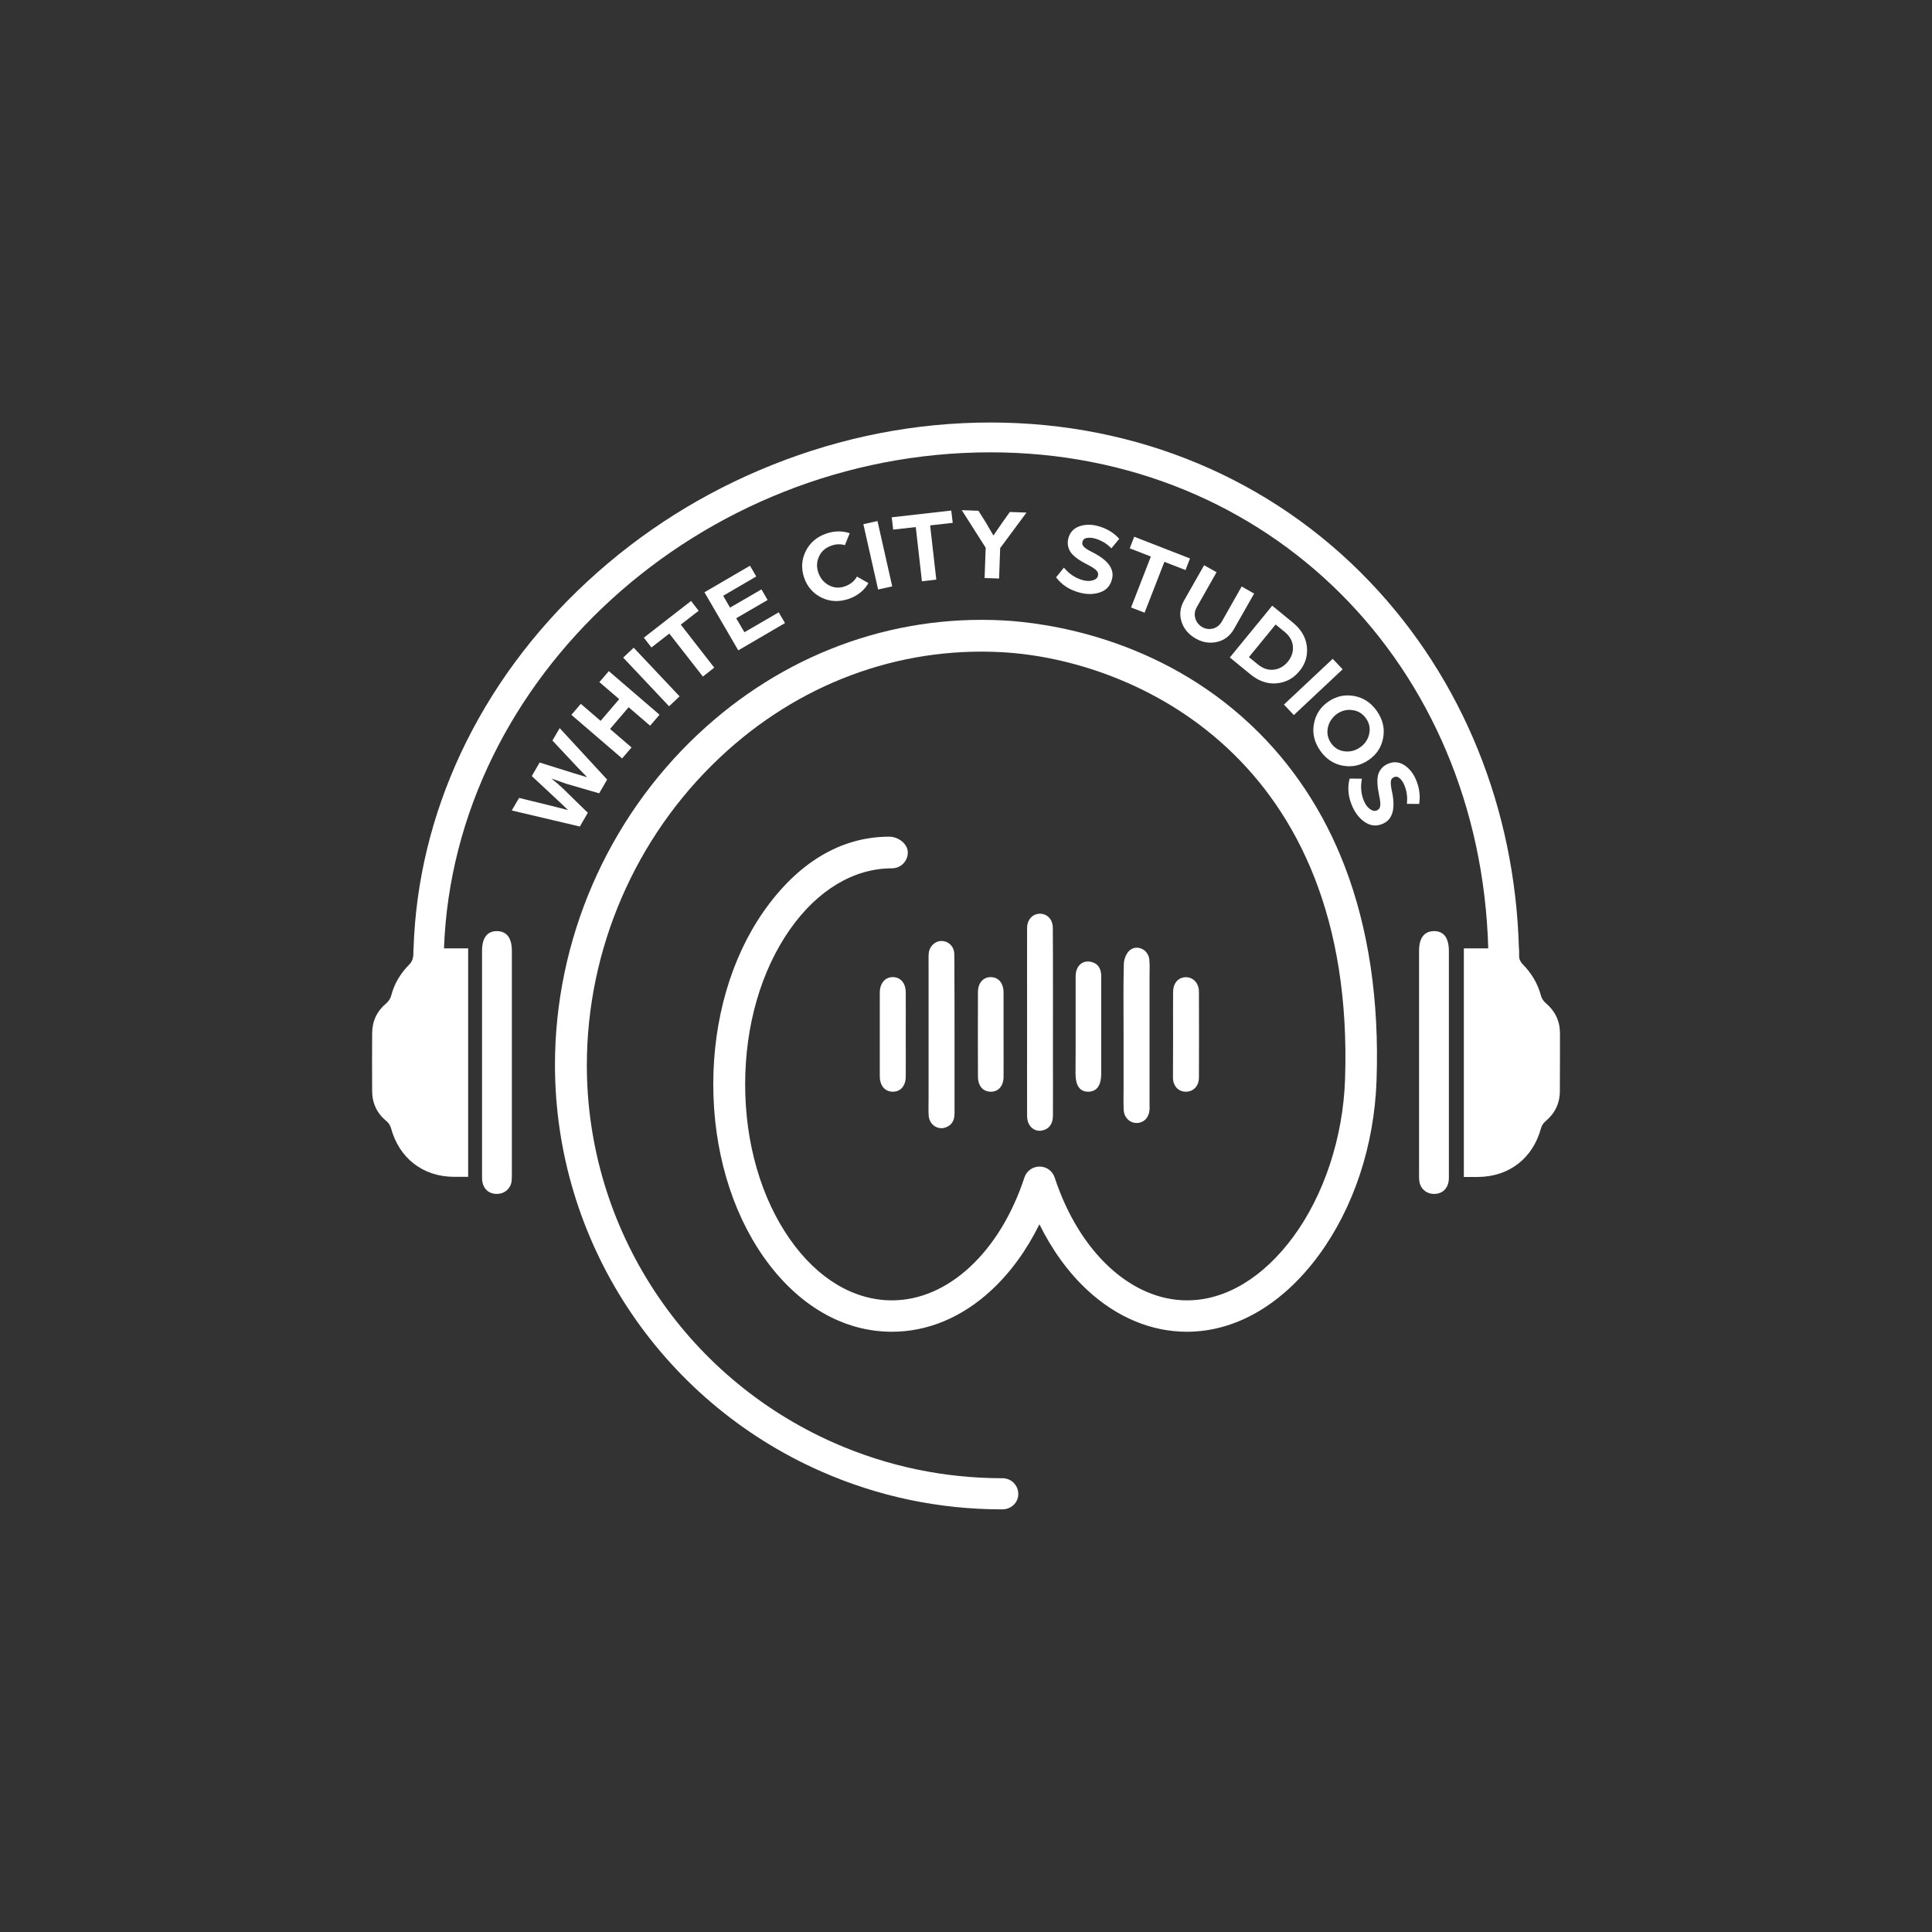 <?xml version="1.0" encoding="utf-8"?>
<!-- Generator: Adobe Illustrator 22.1.0, SVG Export Plug-In . SVG Version: 6.00 Build 0)  -->
<svg version="1.1" id="Layer_1" xmlns="http://www.w3.org/2000/svg"
	xmlns:xlink="http://www.w3.org/1999/xlink" x="0px" y="0px"
	viewBox="0 0 1600 1600" style="enable-background:new 0 0 1600 1600;" xml:space="preserve">
<rect x="0" y="0" width="1600" height="1600" fill="#333333" stroke="none"/>
<style type="text/css">
	.st0{fill:#ffffff;}
</style>
<g>
	<g>
		<path class="st0" d="M830,1250c-52.2,0-102.6-10.6-149.9-31.4c-134-59-220.5-191.2-220.5-336.7c0-103.2,43.1-202.9,118.2-273.6
			c70-65.9,159.8-99.4,252.9-94.5c35.5,1.9,128.5,14.1,205.4,86.7c33.9,32,60,71.3,77.5,116.8c19.8,51.5,28.7,111.3,26.4,177.6
			c-1.9,53.8-18.9,105.2-47.9,144.7c-30.1,40.8-68.8,63.3-109.1,63.3c-29.5,0-58-11.9-82.3-34.3c-15.8-14.6-29.3-33.2-39.9-54.7
			c-10.6,21.5-24.1,40.1-39.9,54.7c-24.3,22.5-52.7,34.3-82.3,34.3c-40.4,0-78.1-22-106.1-61.8c-27-38.4-41.8-89.3-41.8-143.2
			c0-53.9,14.9-104.8,41.8-143.2c28-39.9,63.5-61.8,104-61.8c7.3,0,15.3,5.8,15.3,13.1s-5.9,13.1-13.1,13.1
			c-31.6,0-61.6,18-84.5,50.6c-23.9,34.1-37.1,79.6-37.1,128.3c0,48.6,13.2,94.2,37.1,128.3c22.9,32.7,52.9,50.6,84.5,50.6
			c46.3,0,89.4-39.9,109.7-101.8c1.8-5.4,6.8-9,12.5-9c5.7,0,10.7,3.6,12.5,9c20.3,61.8,63.3,101.8,109.7,101.8
			c31.7,0,62.9-18.7,87.9-52.6c25.6-34.8,41.2-82.2,42.9-130.1c9.2-267.1-175.3-348.3-284.5-354.1c-85.8-4.6-168.8,26.4-233.4,87.4
			c-69.9,65.8-110,158.7-110,254.7c0,135.2,80.4,258,204.9,312.8c43.9,19.3,90.8,29.2,139.3,29.2c7.3,0,13.1,5.8,13.1,13.1
			S837.2,1250,830,1250z"/>
	</g>
	<g>
		<path class="st0" d="M1257.9,799.2c0,6.8-5.7,12.3-12.6,12.3c-7,0-12.6-5.5-12.6-12.3c0-4.6-0.1-9.2-0.2-13.8
			c-6.6-235.2-181.6-410.8-412.2-410.8c-240.6,0-444.5,186.7-452.6,410.8c-0.2,4.6-0.3,9.2-0.3,13.8c0,6.8-5.7,12.3-12.6,12.3
			c-7,0-12.6-5.5-12.6-12.3c0-2.3,0-4.6,0.1-7c0.1-0.3,0.1-0.7,0.1-1c0-2.7,0.1-2.8,0.1-5.3c0-0.2,0-0.3,0-0.5
			c1.8-55.6,15-109.9,39-161.4c24.9-53.2,60.3-101.2,105.2-142.7c44.5-41.1,95.7-73.4,152.4-96.1c58.4-23.4,119.4-35.3,181.3-35.3
			c121.2,0,232.8,46.8,314,131.9c76.7,80.3,120.3,187.7,123.5,303.6c0,0.8,0.1,1.6,0.1,2.3c0,0.5,0,0.9,0,1.4c0,0.7,0,1.4,0,2
			C1257.8,793.9,1257.9,796.6,1257.9,799.2z"/>
	</g>
	<g>
		<path class="st0" d="M423.8,671.2l6.1-10.4l30.1,7.4l10.5,2.7l-7.8-7.4l-22.3-20.8l6.5-11.2l29.1,9.1l10.3,3.1
			c-2.6-2.6-5.1-5.2-7.6-7.8l-21.2-22.6l6-10.3l39.3,42.6l-6.6,11.4l-27.5-8l-12.1-4.3c3.8,3,7,5.8,9.7,8.4l20.5,20l-6.6,11.4
			L423.8,671.2z"/>
		<path class="st0" d="M473.2,592l7.8-9.1l16.4,14.1l15.4-18l-16.4-14.1l7.8-9.1l42,36.1l-7.8,9.1l-17.8-15.3l-15.4,18L523,619
			l-7.8,9.1L473.2,592z"/>
		<path class="st0" d="M516.1,544.6l8.7-8.2l38,40.3l-8.7,8.2L516.1,544.6z"/>
		<path class="st0" d="M554.3,524.7l-14.8,11.5l-6.3-8.1l39.1-30.4l6.3,8.1l-14.8,11.5l27.7,35.6l-9.4,7.4L554.3,524.7z"/>
		<path class="st0" d="M583.4,490.5l37.7-22l5.2,8.9l-27.4,16l5.7,9.8l26-15.1l5.1,8.8l-26,15.1l6.8,11.6l28.4-16.5l5.2,8.9
			l-38.7,22.6L583.4,490.5z"/>
		<path class="st0" d="M667.3,456.4c3.5-7,9.2-11.9,17.2-14.6c6.6-2.2,13.1-2.3,19.2-0.2l-4,9.9c-3.5-1.1-7.2-1-11,0.3
			c-5,1.7-8.4,4.7-10.4,9c-2,4.3-2.2,8.8-0.6,13.4c1.6,4.6,4.4,8.1,8.6,10.4c4.2,2.3,8.5,2.6,13.1,1.1c4.7-1.6,8.1-4.3,10.3-8.2
			l9.5,5.4c-3.6,6.2-9,10.5-16.4,13.1c-8,2.7-15.5,2.3-22.5-1.1c-7-3.5-11.8-9-14.4-16.6C663.4,470.7,663.8,463.4,667.3,456.4z"/>
		<path class="st0" d="M715,434.1l11.7-2.6l12.2,54.1l-11.7,2.6L715,434.1z"/>
		<path class="st0" d="M758.4,436.5l-18.7,2.1l-1.2-10.2l49.3-5.6l1.2,10.2l-18.7,2.1l5.1,44.9l-11.9,1.4L758.4,436.5z"/>
		<path class="st0" d="M816.3,453.6l-19.8-31.1l13.8,0.5l6,9.5l6.4,11l7.2-10.5l6.4-9l13.8,0.5l-21.8,29.4l-0.9,25.2l-12-0.4
			L816.3,453.6z"/>
		<path class="st0" d="M881.1,470.1c4.5,5.4,9.9,8.9,16.2,10.5c2.8,0.7,5.4,0.7,7.8,0c2.4-0.7,3.8-2,4.2-3.8
			c0.4-1.8-0.1-3.3-1.6-4.7c-1.5-1.4-3.7-2.8-6.7-4.3c-2.2-1.1-4.1-2.2-5.6-3.1c-1.6-0.9-3.2-2-4.9-3.4c-1.7-1.4-3-2.8-4-4.2
			c-0.9-1.4-1.6-3.1-2-5c-0.4-1.9-0.3-4,0.2-6.1c1.2-4.9,4.2-8.2,8.8-10c4.6-1.7,9.7-1.9,15.2-0.5c7.4,1.9,13.4,5.4,18.2,10.7
			l-6.5,7.9c-4-4.1-8.8-6.9-14.3-8.3c-2-0.5-4-0.6-6-0.3c-2,0.3-3.2,1.4-3.7,3.3c-0.4,1.6,0.1,3,1.5,4.3c1.4,1.3,3.7,2.7,6.9,4.3
			c12.9,6.5,18.3,13.9,16.1,22.3c-1.4,5.4-4.6,9-9.7,10.8c-5.1,1.8-10.7,1.9-16.6,0.4c-8.7-2.2-15.3-6.5-20-12.8L881.1,470.1z"/>
		<path class="st0" d="M953.1,460.9l-17.5-6.8l3.7-9.6l46.2,18l-3.7,9.6l-17.5-6.8l-16.4,42.1l-11.2-4.3L953.1,460.9z"/>
		<path class="st0" d="M978.5,514.9c-1.9-5.9-1.2-11.8,2.1-17.6l16.6-29.2l10.3,5.8l-16.3,28.8c-1.8,3.1-2.2,6.3-1.3,9.4
			c0.9,3.1,2.8,5.5,5.7,7.2c2.9,1.7,6,2,9.1,1.2c3.1-0.9,5.6-2.9,7.3-6l16.3-28.8l10.3,5.9l-16.6,29.2c-3.3,5.8-8,9.4-14,10.8
			c-6.1,1.4-12,0.5-17.8-2.8C984.3,525.4,980.4,520.8,978.5,514.9z"/>
		<path class="st0" d="M1053.6,501.6l17.1,14c6.9,5.6,10.7,12.2,11.6,19.8c0.8,7.6-1.2,14.4-6.2,20.4c-4.9,6-11.2,9.4-18.8,10.1
			c-7.6,0.7-14.8-1.8-21.7-7.4l-17.1-14L1053.6,501.6z M1041.9,550.4c4.1,3.3,8.4,4.7,12.9,4.2c4.6-0.5,8.5-2.7,11.7-6.6
			c3.2-3.9,4.6-8.2,4.2-12.8c-0.4-4.6-2.7-8.5-6.7-11.8l-7.6-6.2l-22.1,27L1041.9,550.4z"/>
		<path class="st0" d="M1103.7,545.6l8.2,8.7l-40.4,37.9l-8.2-8.7L1103.7,545.6z"/>
		<path class="st0" d="M1121.5,576.4c7.7,1.4,14,5.6,18.8,12.5c4.8,6.9,6.6,14.2,5.2,22c-1.4,7.7-5.3,13.9-11.9,18.4
			c-6.6,4.6-13.7,6.2-21.5,4.8c-7.7-1.4-14-5.6-18.8-12.5c-4.8-6.9-6.6-14.2-5.2-22c1.4-7.7,5.3-13.9,11.9-18.5
			C1106.7,576.5,1113.8,575,1121.5,576.4z M1099.7,602.5c-1,4.6-0.1,8.9,2.6,12.9c2.7,3.9,6.4,6.2,11.1,6.8c4.7,0.6,9-0.5,13-3.3
			c4-2.8,6.5-6.5,7.5-11.1c1-4.6,0.2-8.9-2.6-12.8c-2.8-4-6.5-6.3-11.2-6.9c-4.7-0.7-9,0.4-13,3.2
			C1103.3,594.1,1100.7,597.9,1099.7,602.5z"/>
		<path class="st0" d="M1127.9,644.9c-1.4,6.9-0.7,13.3,2,19.2c1.2,2.6,2.8,4.7,4.9,6.1c2,1.4,3.9,1.7,5.6,0.9
			c1.7-0.8,2.6-2.2,2.7-4.2s-0.2-4.7-0.9-7.9c-0.5-2.4-0.8-4.5-1.1-6.3s-0.4-3.8-0.4-6c0-2.2,0.3-4.1,0.8-5.7
			c0.5-1.6,1.4-3.2,2.7-4.7c1.3-1.5,2.9-2.7,4.9-3.6c4.6-2.1,9-1.9,13.3,0.6c4.2,2.5,7.5,6.4,9.9,11.6c3.1,6.9,4.1,13.9,3,20.9
			l-10.2-0.1c0.7-5.7-0.1-11.2-2.5-16.4c-0.8-1.9-2-3.5-3.5-4.8c-1.5-1.4-3.1-1.6-4.9-0.8c-1.5,0.7-2.3,2-2.4,3.8
			c-0.1,1.9,0.2,4.6,1,8.1c3,14.1,0.5,23-7.4,26.5c-5.1,2.3-9.9,2-14.5-0.9c-4.6-2.9-8.1-7.2-10.7-12.8c-3.7-8.1-4.5-16-2.5-23.6
			L1127.9,644.9z"/>
	</g>
	<path class="st0" d="M1199.9,880.3c0,31.7,0,63.4,0,95c0,8.8-5.4,14-13.4,13.4c-5.8-0.4-10.4-4.7-11.1-10.6
		c-0.2-1.8-0.2-3.7-0.2-5.6c0-61.7,0-123.3,0-185c0-10.7,4.2-16.2,12.2-16.4c8.2-0.1,12.5,5.5,12.5,16.5
		C1199.9,818.6,1199.9,849.4,1199.9,880.3z"/>
	<path class="st0" d="M1291.8,903.6c0,10.2-4.1,18.5-12,25.1c-1.7,1.4-3.1,3.6-3.6,5.6c-6.7,24.9-26.4,40.2-52.1,40.4
		c-3.8,0-7.7,0-11.8,0V785.4l20.1,0l25.3,0c0,0.8,0.1,1.6,0.1,2.3c0,0.5,0,0.9,0,1.4c0,0.5,0,1.1,0,2c0,2.5,1.3,5.5,3.1,7.3
		c7.4,7.5,12.6,16.1,15.3,26.3c0.6,2.2,2.1,4.5,3.9,6c7.7,6.5,11.7,14.7,11.8,24.7C1291.9,871.5,1291.9,887.6,1291.8,903.6z"/>
	<path class="st0" d="M399.2,880.3c0,31.7,0,63.4,0,95c0,8.8,5.4,14,13.4,13.4c5.8-0.4,10.4-4.7,11.1-10.6c0.2-1.8,0.2-3.7,0.2-5.6
		c0-61.7,0-123.3,0-185c0-10.7-4.2-16.2-12.2-16.4c-8.2-0.1-12.5,5.5-12.5,16.5C399.2,818.6,399.2,849.4,399.2,880.3z"/>
	<path class="st0" d="M387.7,785.4v189.2c-4.1,0-8,0-11.8,0c-25.7-0.1-45.4-15.5-52.1-40.4c-0.6-2.1-2-4.3-3.6-5.6
		c-8-6.5-12-14.9-12-25.1c-0.1-16-0.1-32,0-48c0.1-10,4-18.2,11.8-24.7c1.7-1.5,3.3-3.8,3.9-6c2.6-10.3,7.8-18.8,15.3-26.3
		c1.5-1.5,2.7-4,3-6.3c0.1-0.3,0.1-0.7,0.1-1c0-2.7,0.1-2.8,0.1-5.3v-0.5h0l25.3,0L387.7,785.4z"/>
	<g>
		<path class="st0" d="M890.8,851.5c0-30.5,0-12.5,0-43c0-8.3,5.4-13.4,12.4-12c4.8,0.9,7.7,4,8.5,8.7c0.4,2.1,0.3,4.3,0.3,6.5
			c0,58.9,0,18,0,76.9c0,10.3-3.5,15.3-10.6,15.5c-7.1,0.1-10.7-4.9-10.7-15.2C890.8,859.3,890.8,881.2,890.8,851.5z"/>
		<path class="st0" d="M790.5,847.6c0,24.7,0,49.5,0,74.2c0,5.5-1.7,9.7-7.1,11.8c-6.8,2.6-13.8-2.2-14.3-9.7
			c-0.3-4.7-0.1-9.5-0.1-14.2c0-44.3,0-70.2,0-114.6c0-1.8-0.1-3.6,0.1-5.3c0.5-6.1,5.2-10.6,10.8-10.5c5.7,0.1,10.3,4.6,10.4,10.8
			c0.2,12.1,0.1,5.8,0.1,17.8C790.5,821.1,790.5,834.3,790.5,847.6z"/>
		<path class="st0" d="M930.5,857.6c0-19.8-0.3-39.6,0.2-59.3c0.1-3.9,2-8.8,4.8-11.2c6-5.3,15.5-0.7,16.3,7.4
			c0.5,4.7,0.2,9.5,0.2,14.2c0,35.2,0,70.4,0,105.6c0,1.6,0.1,3.2,0,4.7c-0.4,6.4-4.5,10.7-10.2,11c-5.9,0.2-10.8-4.2-11.2-10.7
			c-0.3-6.3-0.1-12.7-0.1-19C930.5,886.1,930.5,871.9,930.5,857.6z"/>
		<path class="st0" d="M872,878.2c0,15.2,0.1,30.4,0,45.7c0,6.9-3.2,11.1-8.8,12.3c-6.8,1.5-12.6-3.8-12.6-11.9
			c-0.1-26.7,0-53.4,0-80.1c0-4.5-0.1-71.6,0-76.1c0.2-6.6,4.5-11.2,10.4-11.4c6.1-0.1,10.8,4.5,10.9,11.6
			C872.1,784.1,872,862.4,872,878.2z"/>
		<path class="st0" d="M971.5,856.4c0-11.7-0.1-23.3,0-35c0.1-7.2,4.2-11.9,10.3-12.1c6.2-0.2,11.1,4.8,11.1,12
			c0.1,23.7,0.1,47.4,0,71.1c0,7-4.6,11.7-10.8,11.7c-6.2,0-10.6-4.6-10.7-11.6C971.4,880.5,971.5,868.4,971.5,856.4z"/>
		<path class="st0" d="M750.1,856.7c0,11.7,0.1,23.3,0,35c-0.1,7.6-4.2,12.3-10.5,12.4c-6.6,0.1-10.9-4.8-11-12.7
			c0-23.1,0-46.2,0-69.4c0-7.7,4.5-12.9,10.9-12.8c6.3,0.1,10.5,4.9,10.6,12.5C750.2,833.4,750.1,845.1,750.1,856.7z"/>
		<path class="st0" d="M831.1,857.5c0,11.5,0.1,23,0,34.4c-0.1,7.6-4.3,12.3-10.7,12.2c-6.4-0.1-10.5-4.8-10.5-12.5
			c-0.1-23.4-0.1-46.7,0-70.1c0-7.5,4.5-12.4,10.7-12.3c6.3,0.1,10.4,4.9,10.5,12.6C831.1,833.7,831.1,845.6,831.1,857.5z"/>
	</g>
</g>
</svg>
